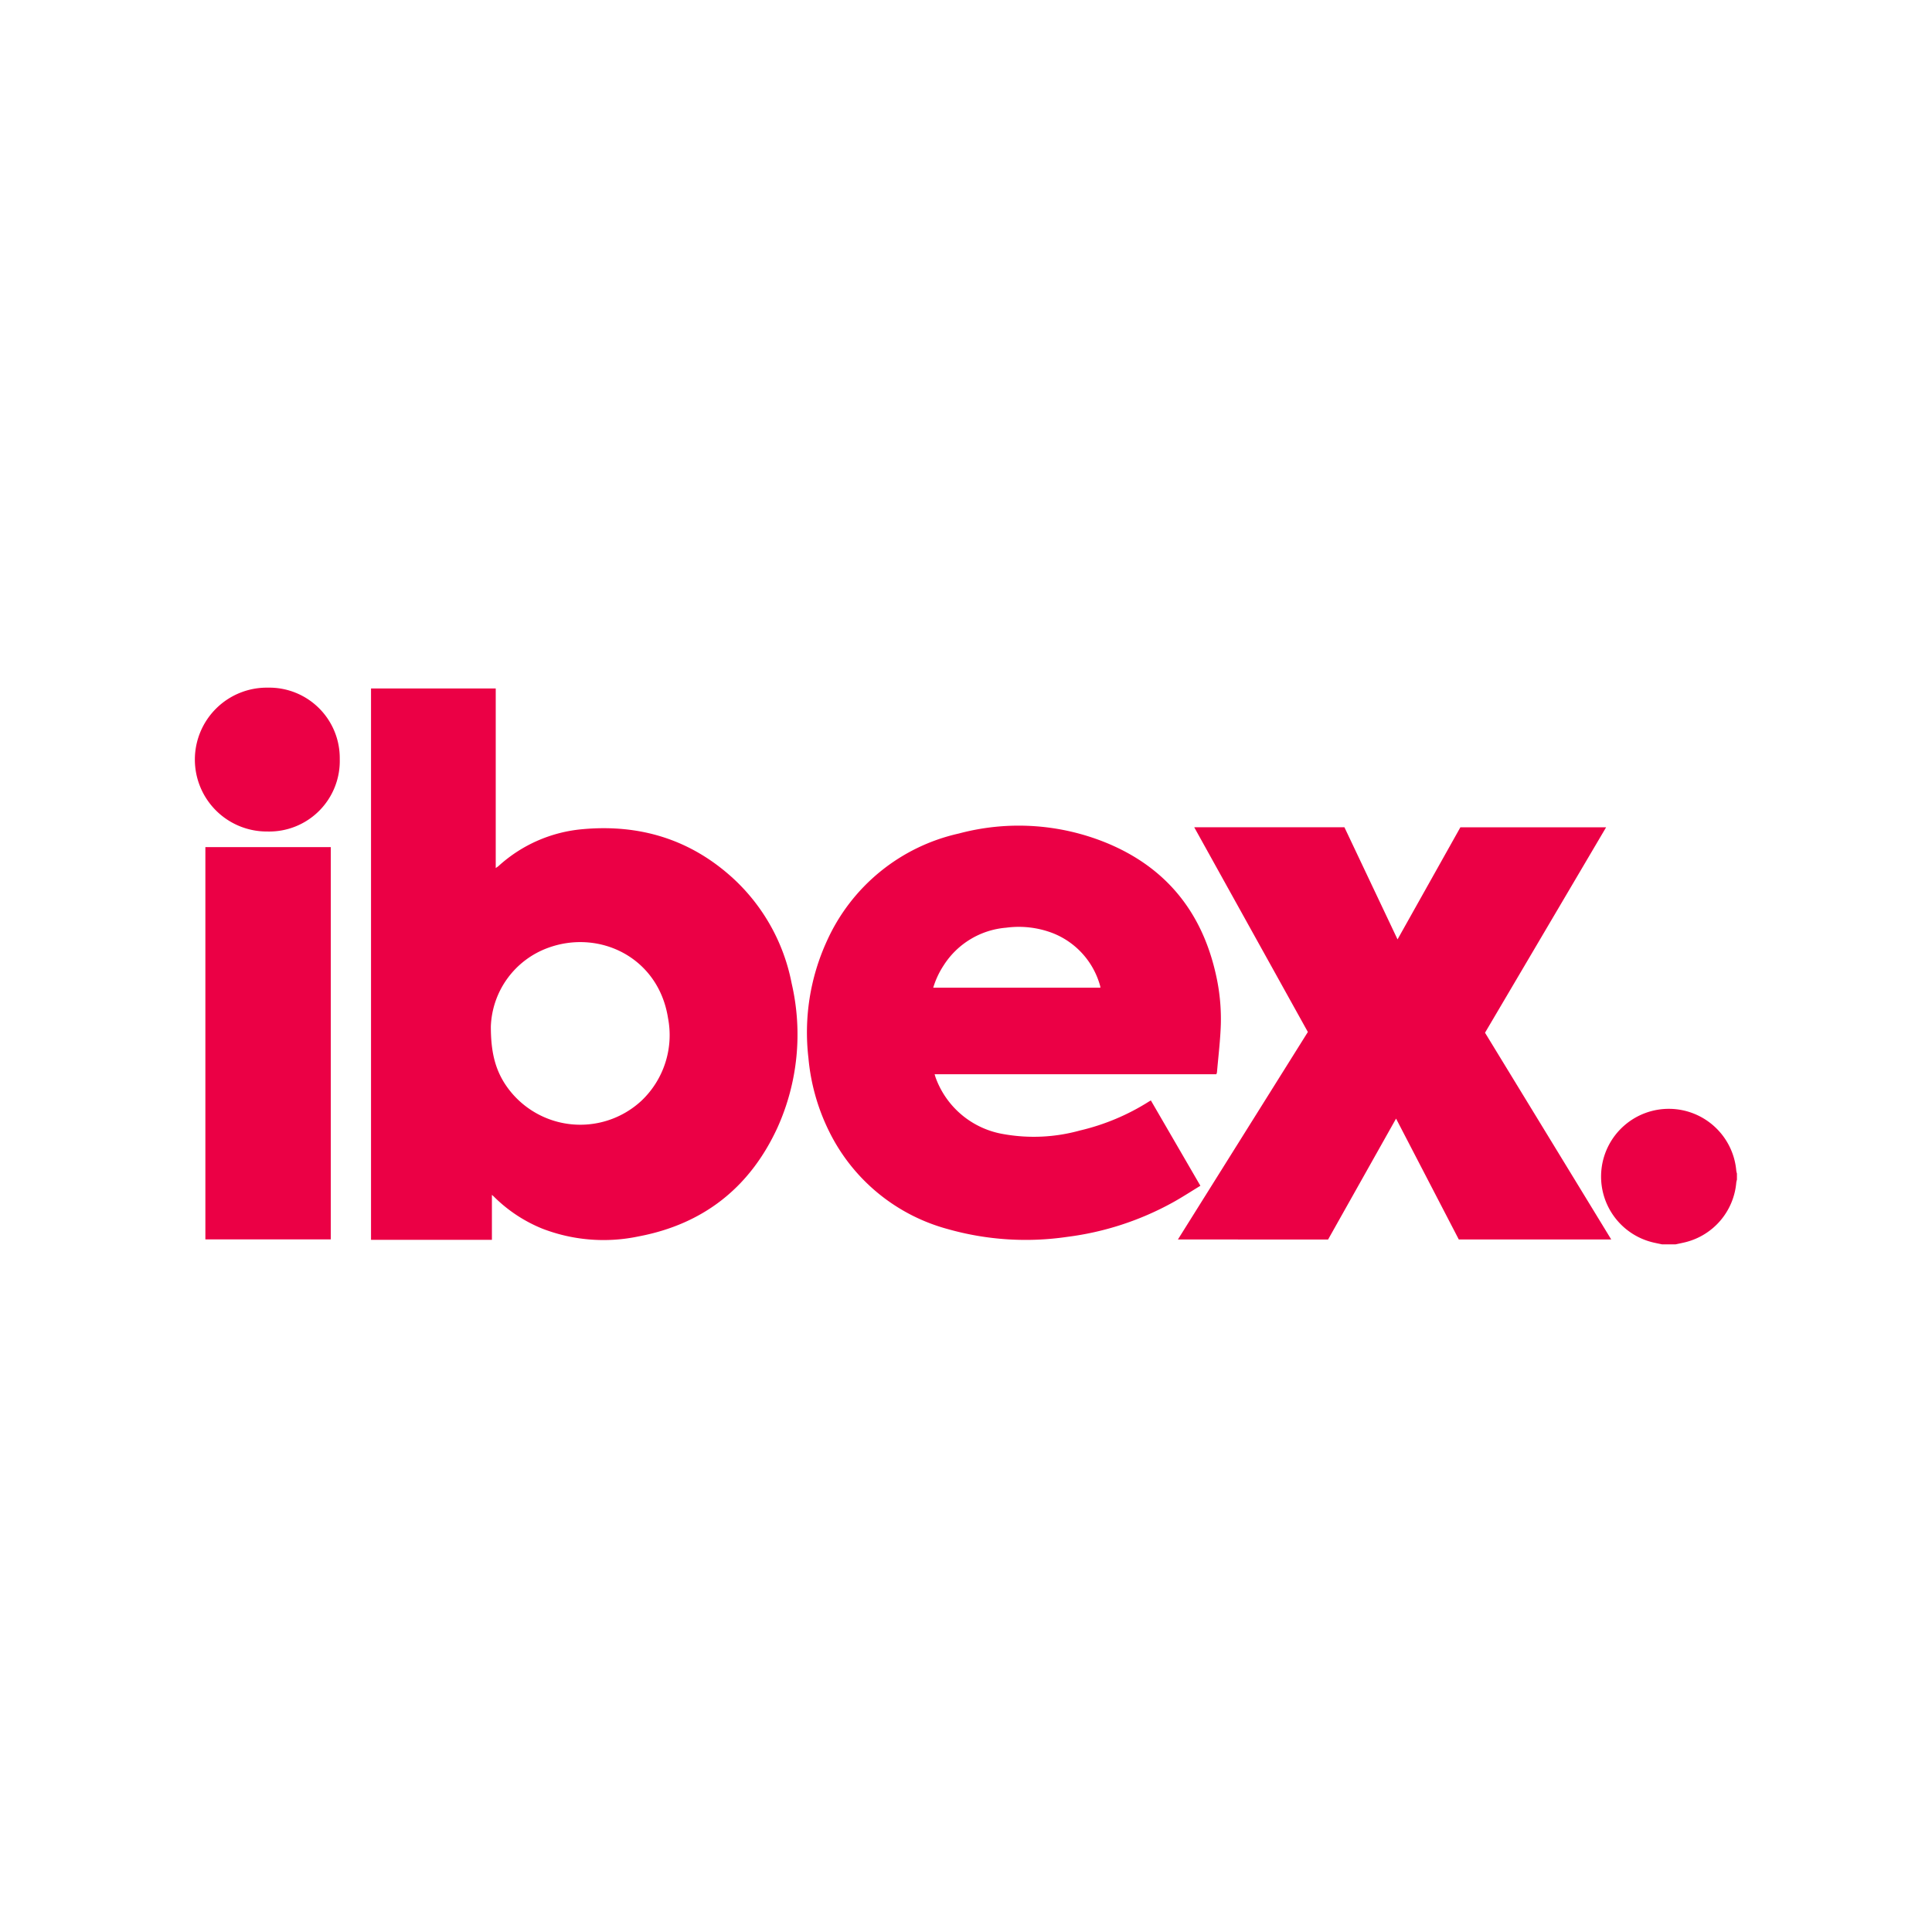 <svg id="Layer_1" data-name="Layer 1" xmlns="http://www.w3.org/2000/svg" viewBox="0 0 300 300"><title>IBEX_Mark_Light</title><path d="M258.075,193.221c-.425-.09-.851-.174-1.274-.27a10.517,10.517,0,1,1,12.807-11.177,3.278,3.278,0,0,0,.102.455V183.18a3.309,3.309,0,0,0-.102.455,10.462,10.462,0,0,1-7.936,9.263c-.491.118-.987.216-1.481.323Z" fill="#eb0045"/><path d="M57.612,106.903H76.977v27.889c.208-.15.336-.225.445-.323a22.253,22.253,0,0,1,13.129-5.722c8.81-.782,16.64,1.591,23.226,7.587a29.823,29.823,0,0,1,9.151,16.363,35.15,35.15,0,0,1-2.207,22.408c-4.277,9.291-11.511,14.996-21.599,16.891a26.392,26.392,0,0,1-14.91-1.212,22.809,22.809,0,0,1-7.527-4.98c-.074-.073-.155-.139-.302-.27v6.988H57.612Zm18.606,52.494c-.001,3.753.609,6.336,2.04,8.671a13.964,13.964,0,0,0,21.362,2.84,14.043,14.043,0,0,0,4.106-12.845c-1.494-9.447-10.708-13.807-18.666-10.866A13.512,13.512,0,0,0,76.218,159.397Z" fill="#eb0045"/><path d="M188.874,166.804H145.124c.085.268.133.464.207.649a13.607,13.607,0,0,0,10.526,8.656,26.769,26.769,0,0,0,11.824-.563,34.911,34.911,0,0,0,10.752-4.515c.073-.047.151-.084.275-.153,2.55,4.394,5.09,8.772,7.688,13.248-1.462.887-2.873,1.813-4.347,2.624A45.761,45.761,0,0,1,165.685,192.065a44.366,44.366,0,0,1-18.468-1.201,28.938,28.938,0,0,1-18.508-15.256A32.125,32.125,0,0,1,125.534,164.294a34.075,34.075,0,0,1,2.844-18.129,29.526,29.526,0,0,1,20.501-16.735,36.013,36.013,0,0,1,22.909,1.442c9.231,3.791,14.832,10.704,17.008,20.416a31.126,31.126,0,0,1,.774,7.755c-.076,2.492-.387,4.977-.599,7.464A1.547,1.547,0,0,1,188.874,166.804Zm-43.961-13.44h25.958a2.09,2.09,0,0,0-.046-.285,12.301,12.301,0,0,0-7.258-8.145,14.714,14.714,0,0,0-7.314-.883,12.734,12.734,0,0,0-9.732,5.867A13.209,13.209,0,0,0,144.913,153.364Z" fill="#eb0045"/><path d="M185.439,128.458H208.762c2.722,5.746,5.453,11.51,8.247,17.409,3.285-5.86,6.519-11.628,9.756-17.4h22.627L230.593,160.361l19.597,32.102H226.521c-3.227-6.217-6.464-12.454-9.741-18.768-3.547,6.309-7.046,12.533-10.554,18.773H182.904q10.12-16.16,20.18-32.222C197.21,149.664,191.346,139.1,185.439,128.458Z" fill="#eb0045"/><path d="M31.891,131.54H51.363v60.911H31.891Z" fill="#eb0045"/><path d="M52.757,117.87A10.951,10.951,0,0,1,41.534,129.115a11.169,11.169,0,1,1,.077-22.336A10.944,10.944,0,0,1,52.757,117.87Z" fill="#eb0045"/></svg>